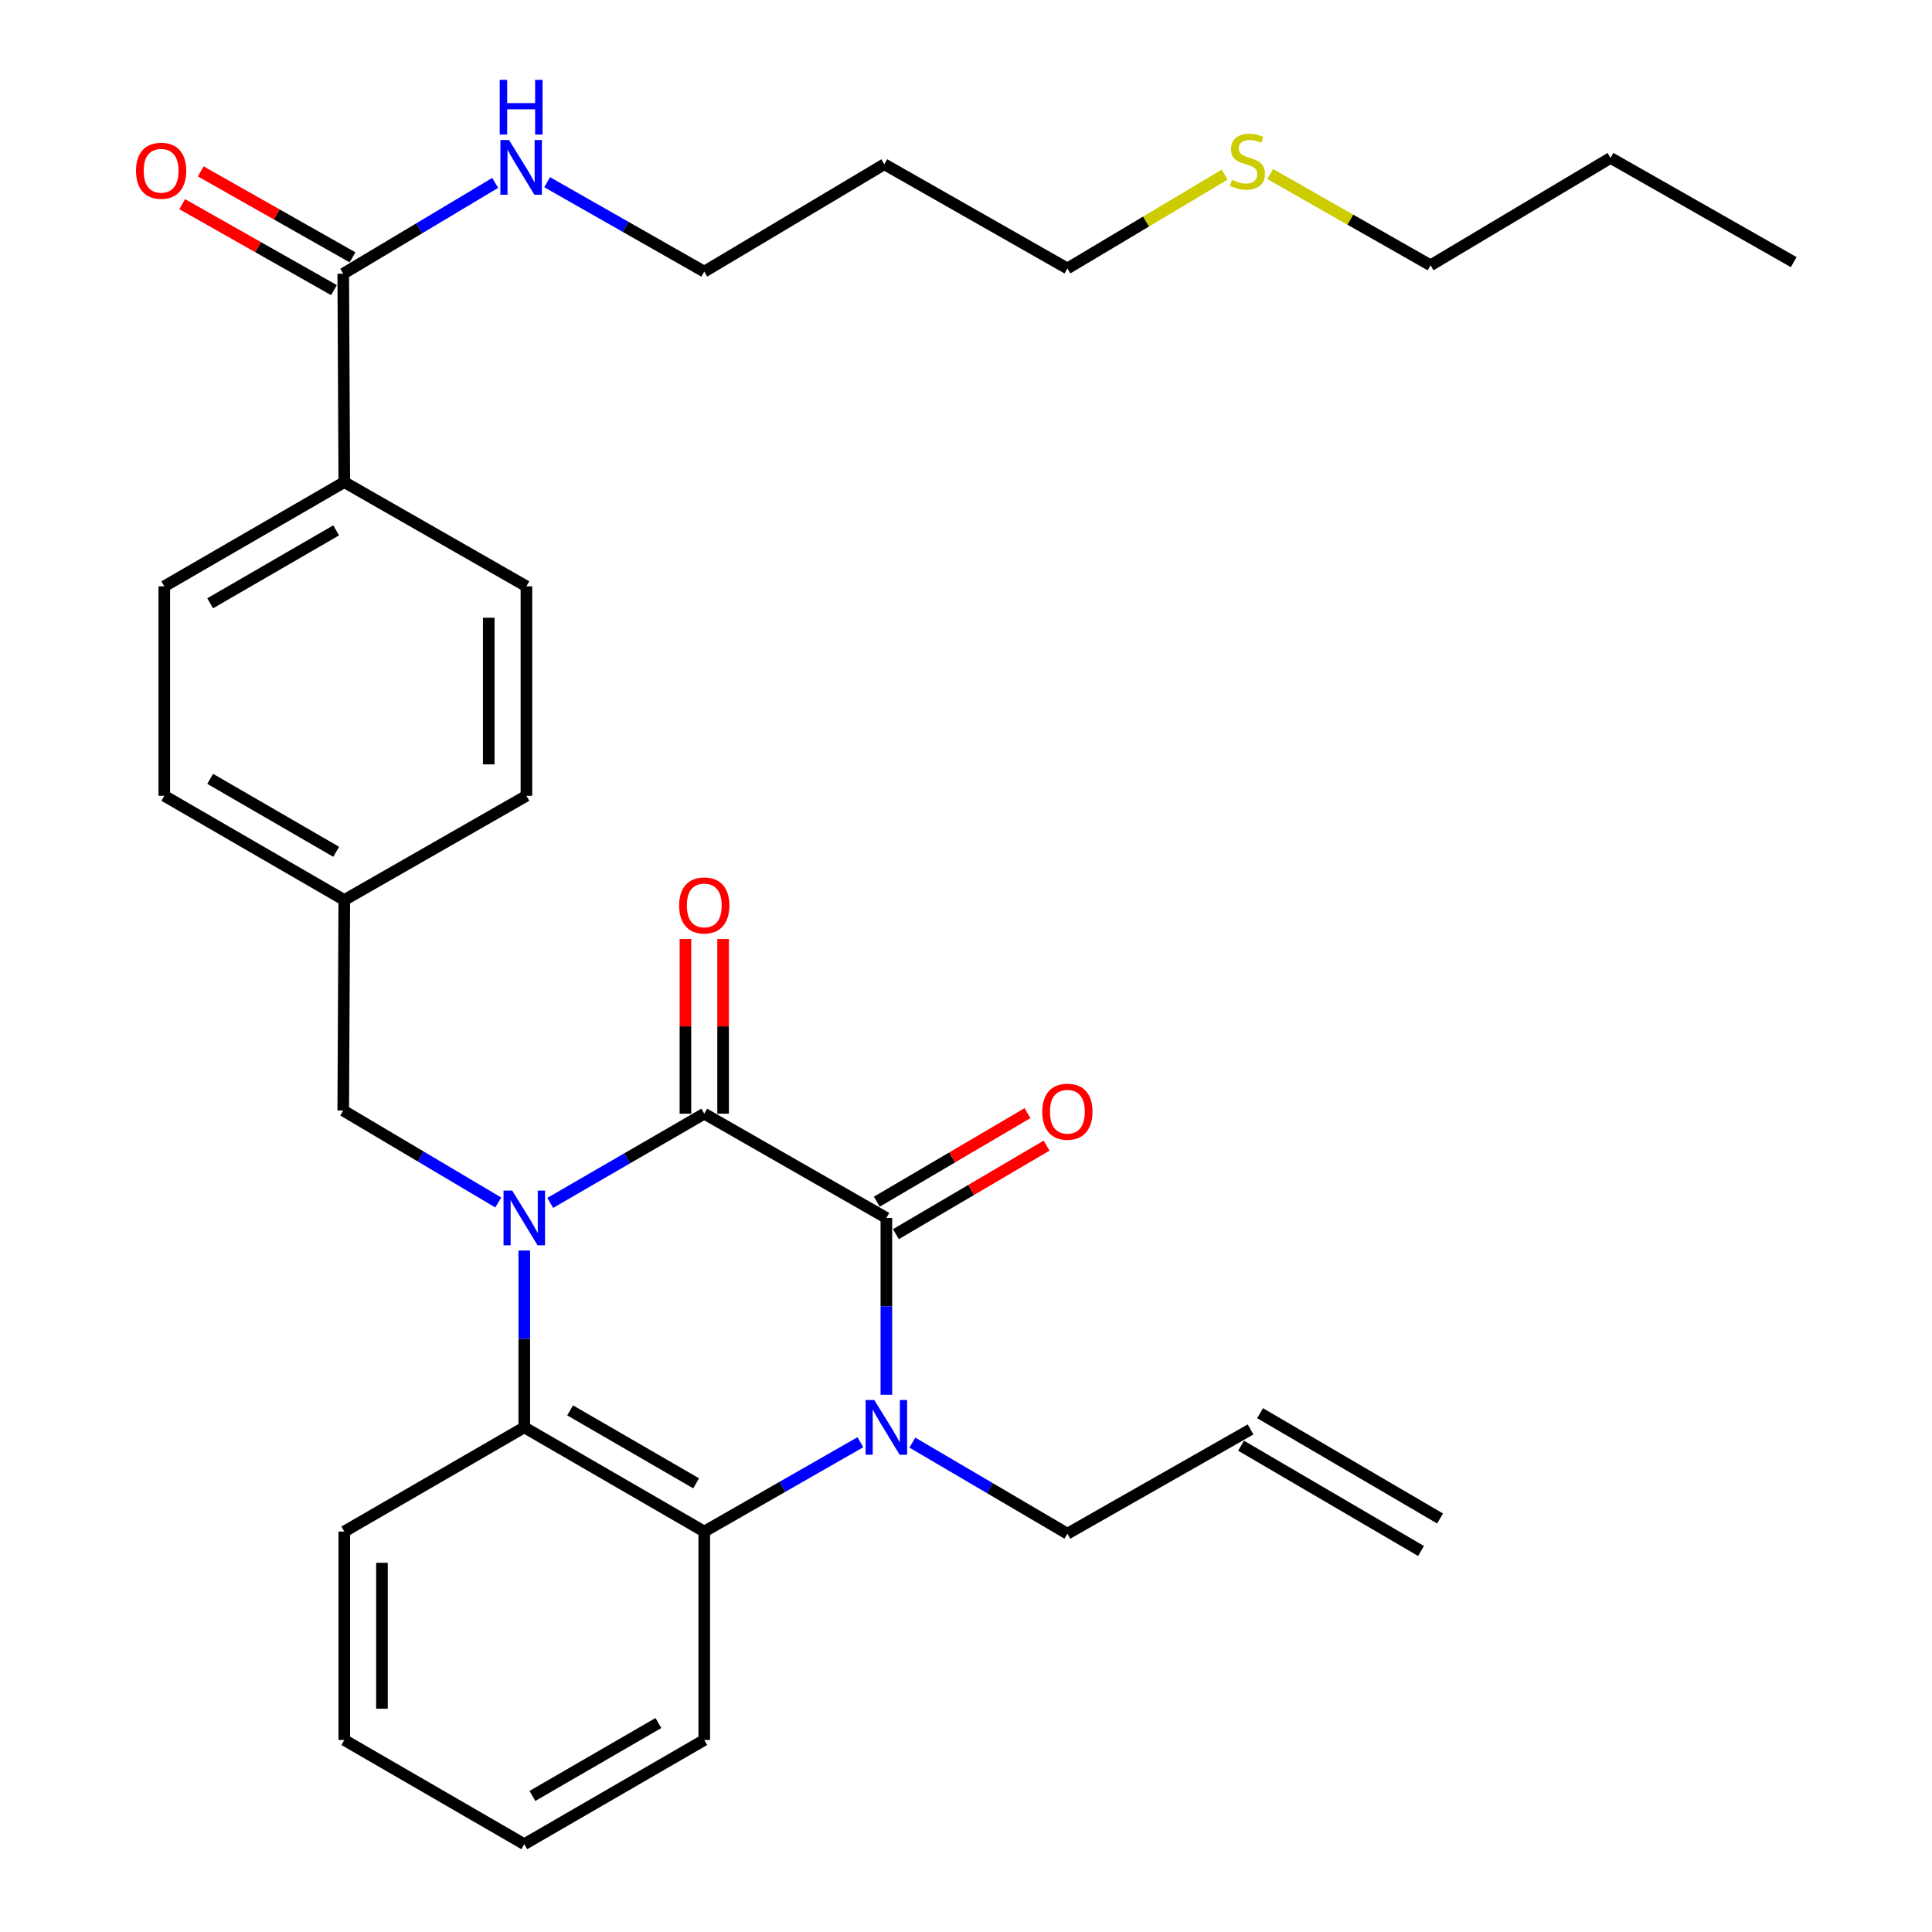 <?xml version='1.0' encoding='iso-8859-1'?>
<svg version='1.1' baseProfile='full'
              xmlns='http://www.w3.org/2000/svg'
                      xmlns:rdkit='http://www.rdkit.org/xml'
                      xmlns:xlink='http://www.w3.org/1999/xlink'
                  xml:space='preserve'
width='1000px' height='1000px' viewBox='0 0 1000 1000'>
<!-- END OF HEADER -->
<rect style='opacity:1.0;fill:#FFFFFF;stroke:none' width='1000' height='1000' x='0' y='0'> </rect>
<path class='bond-0' d='M 284.796,622.615 L 324.661,599.528' style='fill:none;fill-rule:evenodd;stroke:#0000FF;stroke-width:6px;stroke-linecap:butt;stroke-linejoin:miter;stroke-opacity:1' />
<path class='bond-0' d='M 324.661,599.528 L 364.526,576.442' style='fill:none;fill-rule:evenodd;stroke:#000000;stroke-width:6px;stroke-linecap:butt;stroke-linejoin:miter;stroke-opacity:1' />
<path class='bond-3' d='M 271.365,647.263 L 271.365,693.029' style='fill:none;fill-rule:evenodd;stroke:#0000FF;stroke-width:6px;stroke-linecap:butt;stroke-linejoin:miter;stroke-opacity:1' />
<path class='bond-3' d='M 271.365,693.029 L 271.365,738.794' style='fill:none;fill-rule:evenodd;stroke:#000000;stroke-width:6px;stroke-linecap:butt;stroke-linejoin:miter;stroke-opacity:1' />
<path class='bond-6' d='M 257.901,622.406 L 217.781,598.606' style='fill:none;fill-rule:evenodd;stroke:#0000FF;stroke-width:6px;stroke-linecap:butt;stroke-linejoin:miter;stroke-opacity:1' />
<path class='bond-6' d='M 217.781,598.606 L 177.662,574.806' style='fill:none;fill-rule:evenodd;stroke:#000000;stroke-width:6px;stroke-linecap:butt;stroke-linejoin:miter;stroke-opacity:1' />
<path class='bond-1' d='M 364.526,576.442 L 458.781,630.393' style='fill:none;fill-rule:evenodd;stroke:#000000;stroke-width:6px;stroke-linecap:butt;stroke-linejoin:miter;stroke-opacity:1' />
<path class='bond-7' d='M 374.274,576.442 L 374.274,531.235' style='fill:none;fill-rule:evenodd;stroke:#000000;stroke-width:6px;stroke-linecap:butt;stroke-linejoin:miter;stroke-opacity:1' />
<path class='bond-7' d='M 374.274,531.235 L 374.274,486.028' style='fill:none;fill-rule:evenodd;stroke:#FF0000;stroke-width:6px;stroke-linecap:butt;stroke-linejoin:miter;stroke-opacity:1' />
<path class='bond-7' d='M 354.778,576.442 L 354.778,531.235' style='fill:none;fill-rule:evenodd;stroke:#000000;stroke-width:6px;stroke-linecap:butt;stroke-linejoin:miter;stroke-opacity:1' />
<path class='bond-7' d='M 354.778,531.235 L 354.778,486.028' style='fill:none;fill-rule:evenodd;stroke:#FF0000;stroke-width:6px;stroke-linecap:butt;stroke-linejoin:miter;stroke-opacity:1' />
<path class='bond-8' d='M 463.719,638.798 L 502.712,615.887' style='fill:none;fill-rule:evenodd;stroke:#000000;stroke-width:6px;stroke-linecap:butt;stroke-linejoin:miter;stroke-opacity:1' />
<path class='bond-8' d='M 502.712,615.887 L 541.705,592.976' style='fill:none;fill-rule:evenodd;stroke:#FF0000;stroke-width:6px;stroke-linecap:butt;stroke-linejoin:miter;stroke-opacity:1' />
<path class='bond-8' d='M 453.843,621.988 L 492.836,599.077' style='fill:none;fill-rule:evenodd;stroke:#000000;stroke-width:6px;stroke-linecap:butt;stroke-linejoin:miter;stroke-opacity:1' />
<path class='bond-8' d='M 492.836,599.077 L 531.828,576.167' style='fill:none;fill-rule:evenodd;stroke:#FF0000;stroke-width:6px;stroke-linecap:butt;stroke-linejoin:miter;stroke-opacity:1' />
<path class='bond-31' d='M 458.781,630.393 L 458.781,676.159' style='fill:none;fill-rule:evenodd;stroke:#000000;stroke-width:6px;stroke-linecap:butt;stroke-linejoin:miter;stroke-opacity:1' />
<path class='bond-31' d='M 458.781,676.159 L 458.781,721.924' style='fill:none;fill-rule:evenodd;stroke:#0000FF;stroke-width:6px;stroke-linecap:butt;stroke-linejoin:miter;stroke-opacity:1' />
<path class='bond-2' d='M 445.326,746.492 L 404.926,769.608' style='fill:none;fill-rule:evenodd;stroke:#0000FF;stroke-width:6px;stroke-linecap:butt;stroke-linejoin:miter;stroke-opacity:1' />
<path class='bond-2' d='M 404.926,769.608 L 364.526,792.724' style='fill:none;fill-rule:evenodd;stroke:#000000;stroke-width:6px;stroke-linecap:butt;stroke-linejoin:miter;stroke-opacity:1' />
<path class='bond-11' d='M 472.238,746.698 L 512.361,770.263' style='fill:none;fill-rule:evenodd;stroke:#0000FF;stroke-width:6px;stroke-linecap:butt;stroke-linejoin:miter;stroke-opacity:1' />
<path class='bond-11' d='M 512.361,770.263 L 552.484,793.829' style='fill:none;fill-rule:evenodd;stroke:#000000;stroke-width:6px;stroke-linecap:butt;stroke-linejoin:miter;stroke-opacity:1' />
<path class='bond-4' d='M 271.365,738.794 L 364.526,792.724' style='fill:none;fill-rule:evenodd;stroke:#000000;stroke-width:6px;stroke-linecap:butt;stroke-linejoin:miter;stroke-opacity:1' />
<path class='bond-4' d='M 295.107,730.01 L 360.319,767.761' style='fill:none;fill-rule:evenodd;stroke:#000000;stroke-width:6px;stroke-linecap:butt;stroke-linejoin:miter;stroke-opacity:1' />
<path class='bond-21' d='M 271.365,738.794 L 178.203,792.724' style='fill:none;fill-rule:evenodd;stroke:#000000;stroke-width:6px;stroke-linecap:butt;stroke-linejoin:miter;stroke-opacity:1' />
<path class='bond-22' d='M 364.526,792.724 L 364.526,900.616' style='fill:none;fill-rule:evenodd;stroke:#000000;stroke-width:6px;stroke-linecap:butt;stroke-linejoin:miter;stroke-opacity:1' />
<path class='bond-5' d='M 177.662,141.679 L 178.203,249.549' style='fill:none;fill-rule:evenodd;stroke:#000000;stroke-width:6px;stroke-linecap:butt;stroke-linejoin:miter;stroke-opacity:1' />
<path class='bond-10' d='M 182.465,133.196 L 143.186,110.954' style='fill:none;fill-rule:evenodd;stroke:#000000;stroke-width:6px;stroke-linecap:butt;stroke-linejoin:miter;stroke-opacity:1' />
<path class='bond-10' d='M 143.186,110.954 L 103.907,88.713' style='fill:none;fill-rule:evenodd;stroke:#FF0000;stroke-width:6px;stroke-linecap:butt;stroke-linejoin:miter;stroke-opacity:1' />
<path class='bond-10' d='M 172.859,150.161 L 133.58,127.92' style='fill:none;fill-rule:evenodd;stroke:#000000;stroke-width:6px;stroke-linecap:butt;stroke-linejoin:miter;stroke-opacity:1' />
<path class='bond-10' d='M 133.58,127.92 L 94.301,105.679' style='fill:none;fill-rule:evenodd;stroke:#FF0000;stroke-width:6px;stroke-linecap:butt;stroke-linejoin:miter;stroke-opacity:1' />
<path class='bond-13' d='M 177.662,141.679 L 216.99,118.172' style='fill:none;fill-rule:evenodd;stroke:#000000;stroke-width:6px;stroke-linecap:butt;stroke-linejoin:miter;stroke-opacity:1' />
<path class='bond-13' d='M 216.99,118.172 L 256.318,94.666' style='fill:none;fill-rule:evenodd;stroke:#0000FF;stroke-width:6px;stroke-linecap:butt;stroke-linejoin:miter;stroke-opacity:1' />
<path class='bond-17' d='M 177.662,574.806 L 178.203,465.853' style='fill:none;fill-rule:evenodd;stroke:#000000;stroke-width:6px;stroke-linecap:butt;stroke-linejoin:miter;stroke-opacity:1' />
<path class='bond-9' d='M 178.203,249.549 L 85.042,303.479' style='fill:none;fill-rule:evenodd;stroke:#000000;stroke-width:6px;stroke-linecap:butt;stroke-linejoin:miter;stroke-opacity:1' />
<path class='bond-9' d='M 173.997,274.512 L 108.784,312.262' style='fill:none;fill-rule:evenodd;stroke:#000000;stroke-width:6px;stroke-linecap:butt;stroke-linejoin:miter;stroke-opacity:1' />
<path class='bond-32' d='M 178.203,249.549 L 272.469,303.479' style='fill:none;fill-rule:evenodd;stroke:#000000;stroke-width:6px;stroke-linecap:butt;stroke-linejoin:miter;stroke-opacity:1' />
<path class='bond-12' d='M 552.484,793.829 L 647.291,739.877' style='fill:none;fill-rule:evenodd;stroke:#000000;stroke-width:6px;stroke-linecap:butt;stroke-linejoin:miter;stroke-opacity:1' />
<path class='bond-16' d='M 642.369,748.291 L 735.53,802.795' style='fill:none;fill-rule:evenodd;stroke:#000000;stroke-width:6px;stroke-linecap:butt;stroke-linejoin:miter;stroke-opacity:1' />
<path class='bond-16' d='M 652.214,731.463 L 745.375,785.967' style='fill:none;fill-rule:evenodd;stroke:#000000;stroke-width:6px;stroke-linecap:butt;stroke-linejoin:miter;stroke-opacity:1' />
<path class='bond-24' d='M 283.207,94.309 L 323.866,117.452' style='fill:none;fill-rule:evenodd;stroke:#0000FF;stroke-width:6px;stroke-linecap:butt;stroke-linejoin:miter;stroke-opacity:1' />
<path class='bond-24' d='M 323.866,117.452 L 364.526,140.595' style='fill:none;fill-rule:evenodd;stroke:#000000;stroke-width:6px;stroke-linecap:butt;stroke-linejoin:miter;stroke-opacity:1' />
<path class='bond-14' d='M 85.042,303.479 L 85.042,411.901' style='fill:none;fill-rule:evenodd;stroke:#000000;stroke-width:6px;stroke-linecap:butt;stroke-linejoin:miter;stroke-opacity:1' />
<path class='bond-15' d='M 272.469,303.479 L 272.469,411.901' style='fill:none;fill-rule:evenodd;stroke:#000000;stroke-width:6px;stroke-linecap:butt;stroke-linejoin:miter;stroke-opacity:1' />
<path class='bond-15' d='M 252.973,319.742 L 252.973,395.638' style='fill:none;fill-rule:evenodd;stroke:#000000;stroke-width:6px;stroke-linecap:butt;stroke-linejoin:miter;stroke-opacity:1' />
<path class='bond-18' d='M 178.203,465.853 L 272.469,411.901' style='fill:none;fill-rule:evenodd;stroke:#000000;stroke-width:6px;stroke-linecap:butt;stroke-linejoin:miter;stroke-opacity:1' />
<path class='bond-19' d='M 178.203,465.853 L 85.042,411.901' style='fill:none;fill-rule:evenodd;stroke:#000000;stroke-width:6px;stroke-linecap:butt;stroke-linejoin:miter;stroke-opacity:1' />
<path class='bond-19' d='M 174,440.888 L 108.787,403.122' style='fill:none;fill-rule:evenodd;stroke:#000000;stroke-width:6px;stroke-linecap:butt;stroke-linejoin:miter;stroke-opacity:1' />
<path class='bond-20' d='M 633.864,90.407 L 593.174,114.678' style='fill:none;fill-rule:evenodd;stroke:#CCCC00;stroke-width:6px;stroke-linecap:butt;stroke-linejoin:miter;stroke-opacity:1' />
<path class='bond-20' d='M 593.174,114.678 L 552.484,138.949' style='fill:none;fill-rule:evenodd;stroke:#000000;stroke-width:6px;stroke-linecap:butt;stroke-linejoin:miter;stroke-opacity:1' />
<path class='bond-26' d='M 657.463,90.093 L 698.958,113.708' style='fill:none;fill-rule:evenodd;stroke:#CCCC00;stroke-width:6px;stroke-linecap:butt;stroke-linejoin:miter;stroke-opacity:1' />
<path class='bond-26' d='M 698.958,113.708 L 740.453,137.324' style='fill:none;fill-rule:evenodd;stroke:#000000;stroke-width:6px;stroke-linecap:butt;stroke-linejoin:miter;stroke-opacity:1' />
<path class='bond-29' d='M 178.203,792.724 L 178.203,900.616' style='fill:none;fill-rule:evenodd;stroke:#000000;stroke-width:6px;stroke-linecap:butt;stroke-linejoin:miter;stroke-opacity:1' />
<path class='bond-29' d='M 197.7,808.908 L 197.7,884.432' style='fill:none;fill-rule:evenodd;stroke:#000000;stroke-width:6px;stroke-linecap:butt;stroke-linejoin:miter;stroke-opacity:1' />
<path class='bond-33' d='M 364.526,900.616 L 271.365,954.545' style='fill:none;fill-rule:evenodd;stroke:#000000;stroke-width:6px;stroke-linecap:butt;stroke-linejoin:miter;stroke-opacity:1' />
<path class='bond-33' d='M 340.784,891.832 L 275.571,929.583' style='fill:none;fill-rule:evenodd;stroke:#000000;stroke-width:6px;stroke-linecap:butt;stroke-linejoin:miter;stroke-opacity:1' />
<path class='bond-23' d='M 457.72,85.019 L 364.526,140.595' style='fill:none;fill-rule:evenodd;stroke:#000000;stroke-width:6px;stroke-linecap:butt;stroke-linejoin:miter;stroke-opacity:1' />
<path class='bond-25' d='M 457.72,85.019 L 552.484,138.949' style='fill:none;fill-rule:evenodd;stroke:#000000;stroke-width:6px;stroke-linecap:butt;stroke-linejoin:miter;stroke-opacity:1' />
<path class='bond-27' d='M 740.453,137.324 L 833.614,81.748' style='fill:none;fill-rule:evenodd;stroke:#000000;stroke-width:6px;stroke-linecap:butt;stroke-linejoin:miter;stroke-opacity:1' />
<path class='bond-30' d='M 833.614,81.748 L 928.421,135.678' style='fill:none;fill-rule:evenodd;stroke:#000000;stroke-width:6px;stroke-linecap:butt;stroke-linejoin:miter;stroke-opacity:1' />
<path class='bond-28' d='M 271.365,954.545 L 178.203,900.616' style='fill:none;fill-rule:evenodd;stroke:#000000;stroke-width:6px;stroke-linecap:butt;stroke-linejoin:miter;stroke-opacity:1' />
<path  class='atom-0' d='M 265.105 616.233
L 274.385 631.233
Q 275.305 632.713, 276.785 635.393
Q 278.265 638.073, 278.345 638.233
L 278.345 616.233
L 282.105 616.233
L 282.105 644.553
L 278.225 644.553
L 268.265 628.153
Q 267.105 626.233, 265.865 624.033
Q 264.665 621.833, 264.305 621.153
L 264.305 644.553
L 260.625 644.553
L 260.625 616.233
L 265.105 616.233
' fill='#0000FF'/>
<path  class='atom-3' d='M 452.521 724.634
L 461.801 739.634
Q 462.721 741.114, 464.201 743.794
Q 465.681 746.474, 465.761 746.634
L 465.761 724.634
L 469.521 724.634
L 469.521 752.954
L 465.641 752.954
L 455.681 736.554
Q 454.521 734.634, 453.281 732.434
Q 452.081 730.234, 451.721 729.554
L 451.721 752.954
L 448.041 752.954
L 448.041 724.634
L 452.521 724.634
' fill='#0000FF'/>
<path  class='atom-8' d='M 351.526 468.651
Q 351.526 461.851, 354.886 458.051
Q 358.246 454.251, 364.526 454.251
Q 370.806 454.251, 374.166 458.051
Q 377.526 461.851, 377.526 468.651
Q 377.526 475.531, 374.126 479.451
Q 370.726 483.331, 364.526 483.331
Q 358.286 483.331, 354.886 479.451
Q 351.526 475.571, 351.526 468.651
M 364.526 480.131
Q 368.846 480.131, 371.166 477.251
Q 373.526 474.331, 373.526 468.651
Q 373.526 463.091, 371.166 460.291
Q 368.846 457.451, 364.526 457.451
Q 360.206 457.451, 357.846 460.251
Q 355.526 463.051, 355.526 468.651
Q 355.526 474.371, 357.846 477.251
Q 360.206 480.131, 364.526 480.131
' fill='#FF0000'/>
<path  class='atom-9' d='M 539.484 575.417
Q 539.484 568.617, 542.844 564.817
Q 546.204 561.017, 552.484 561.017
Q 558.764 561.017, 562.124 564.817
Q 565.484 568.617, 565.484 575.417
Q 565.484 582.297, 562.084 586.217
Q 558.684 590.097, 552.484 590.097
Q 546.244 590.097, 542.844 586.217
Q 539.484 582.337, 539.484 575.417
M 552.484 586.897
Q 556.804 586.897, 559.124 584.017
Q 561.484 581.097, 561.484 575.417
Q 561.484 569.857, 559.124 567.057
Q 556.804 564.217, 552.484 564.217
Q 548.164 564.217, 545.804 567.017
Q 543.484 569.817, 543.484 575.417
Q 543.484 581.137, 545.804 584.017
Q 548.164 586.897, 552.484 586.897
' fill='#FF0000'/>
<path  class='atom-11' d='M 70.396 88.381
Q 70.396 81.581, 73.756 77.781
Q 77.116 73.981, 83.396 73.981
Q 89.676 73.981, 93.036 77.781
Q 96.396 81.581, 96.396 88.381
Q 96.396 95.261, 92.996 99.181
Q 89.596 103.061, 83.396 103.061
Q 77.156 103.061, 73.756 99.181
Q 70.396 95.301, 70.396 88.381
M 83.396 99.861
Q 87.716 99.861, 90.036 96.981
Q 92.396 94.061, 92.396 88.381
Q 92.396 82.821, 90.036 80.021
Q 87.716 77.181, 83.396 77.181
Q 79.076 77.181, 76.716 79.981
Q 74.396 82.781, 74.396 88.381
Q 74.396 94.101, 76.716 96.981
Q 79.076 99.861, 83.396 99.861
' fill='#FF0000'/>
<path  class='atom-14' d='M 263.48 72.484
L 272.76 87.484
Q 273.68 88.964, 275.16 91.644
Q 276.64 94.324, 276.72 94.484
L 276.72 72.484
L 280.48 72.484
L 280.48 100.804
L 276.6 100.804
L 266.64 84.404
Q 265.48 82.484, 264.24 80.284
Q 263.04 78.084, 262.68 77.404
L 262.68 100.804
L 259 100.804
L 259 72.484
L 263.48 72.484
' fill='#0000FF'/>
<path  class='atom-14' d='M 258.66 41.332
L 262.5 41.332
L 262.5 53.372
L 276.98 53.372
L 276.98 41.332
L 280.82 41.332
L 280.82 69.652
L 276.98 69.652
L 276.98 56.572
L 262.5 56.572
L 262.5 69.652
L 258.66 69.652
L 258.66 41.332
' fill='#0000FF'/>
<path  class='atom-21' d='M 637.656 93.093
Q 637.976 93.213, 639.296 93.773
Q 640.616 94.333, 642.056 94.693
Q 643.536 95.013, 644.976 95.013
Q 647.656 95.013, 649.216 93.733
Q 650.776 92.413, 650.776 90.133
Q 650.776 88.573, 649.976 87.613
Q 649.216 86.653, 648.016 86.133
Q 646.816 85.613, 644.816 85.013
Q 642.296 84.253, 640.776 83.533
Q 639.296 82.813, 638.216 81.293
Q 637.176 79.773, 637.176 77.213
Q 637.176 73.653, 639.576 71.453
Q 642.016 69.253, 646.816 69.253
Q 650.096 69.253, 653.816 70.813
L 652.896 73.893
Q 649.496 72.493, 646.936 72.493
Q 644.176 72.493, 642.656 73.653
Q 641.136 74.773, 641.176 76.733
Q 641.176 78.253, 641.936 79.173
Q 642.736 80.093, 643.856 80.613
Q 645.016 81.133, 646.936 81.733
Q 649.496 82.533, 651.016 83.333
Q 652.536 84.133, 653.616 85.773
Q 654.736 87.373, 654.736 90.133
Q 654.736 94.053, 652.096 96.173
Q 649.496 98.253, 645.136 98.253
Q 642.616 98.253, 640.696 97.693
Q 638.816 97.173, 636.576 96.253
L 637.656 93.093
' fill='#CCCC00'/>
</svg>
